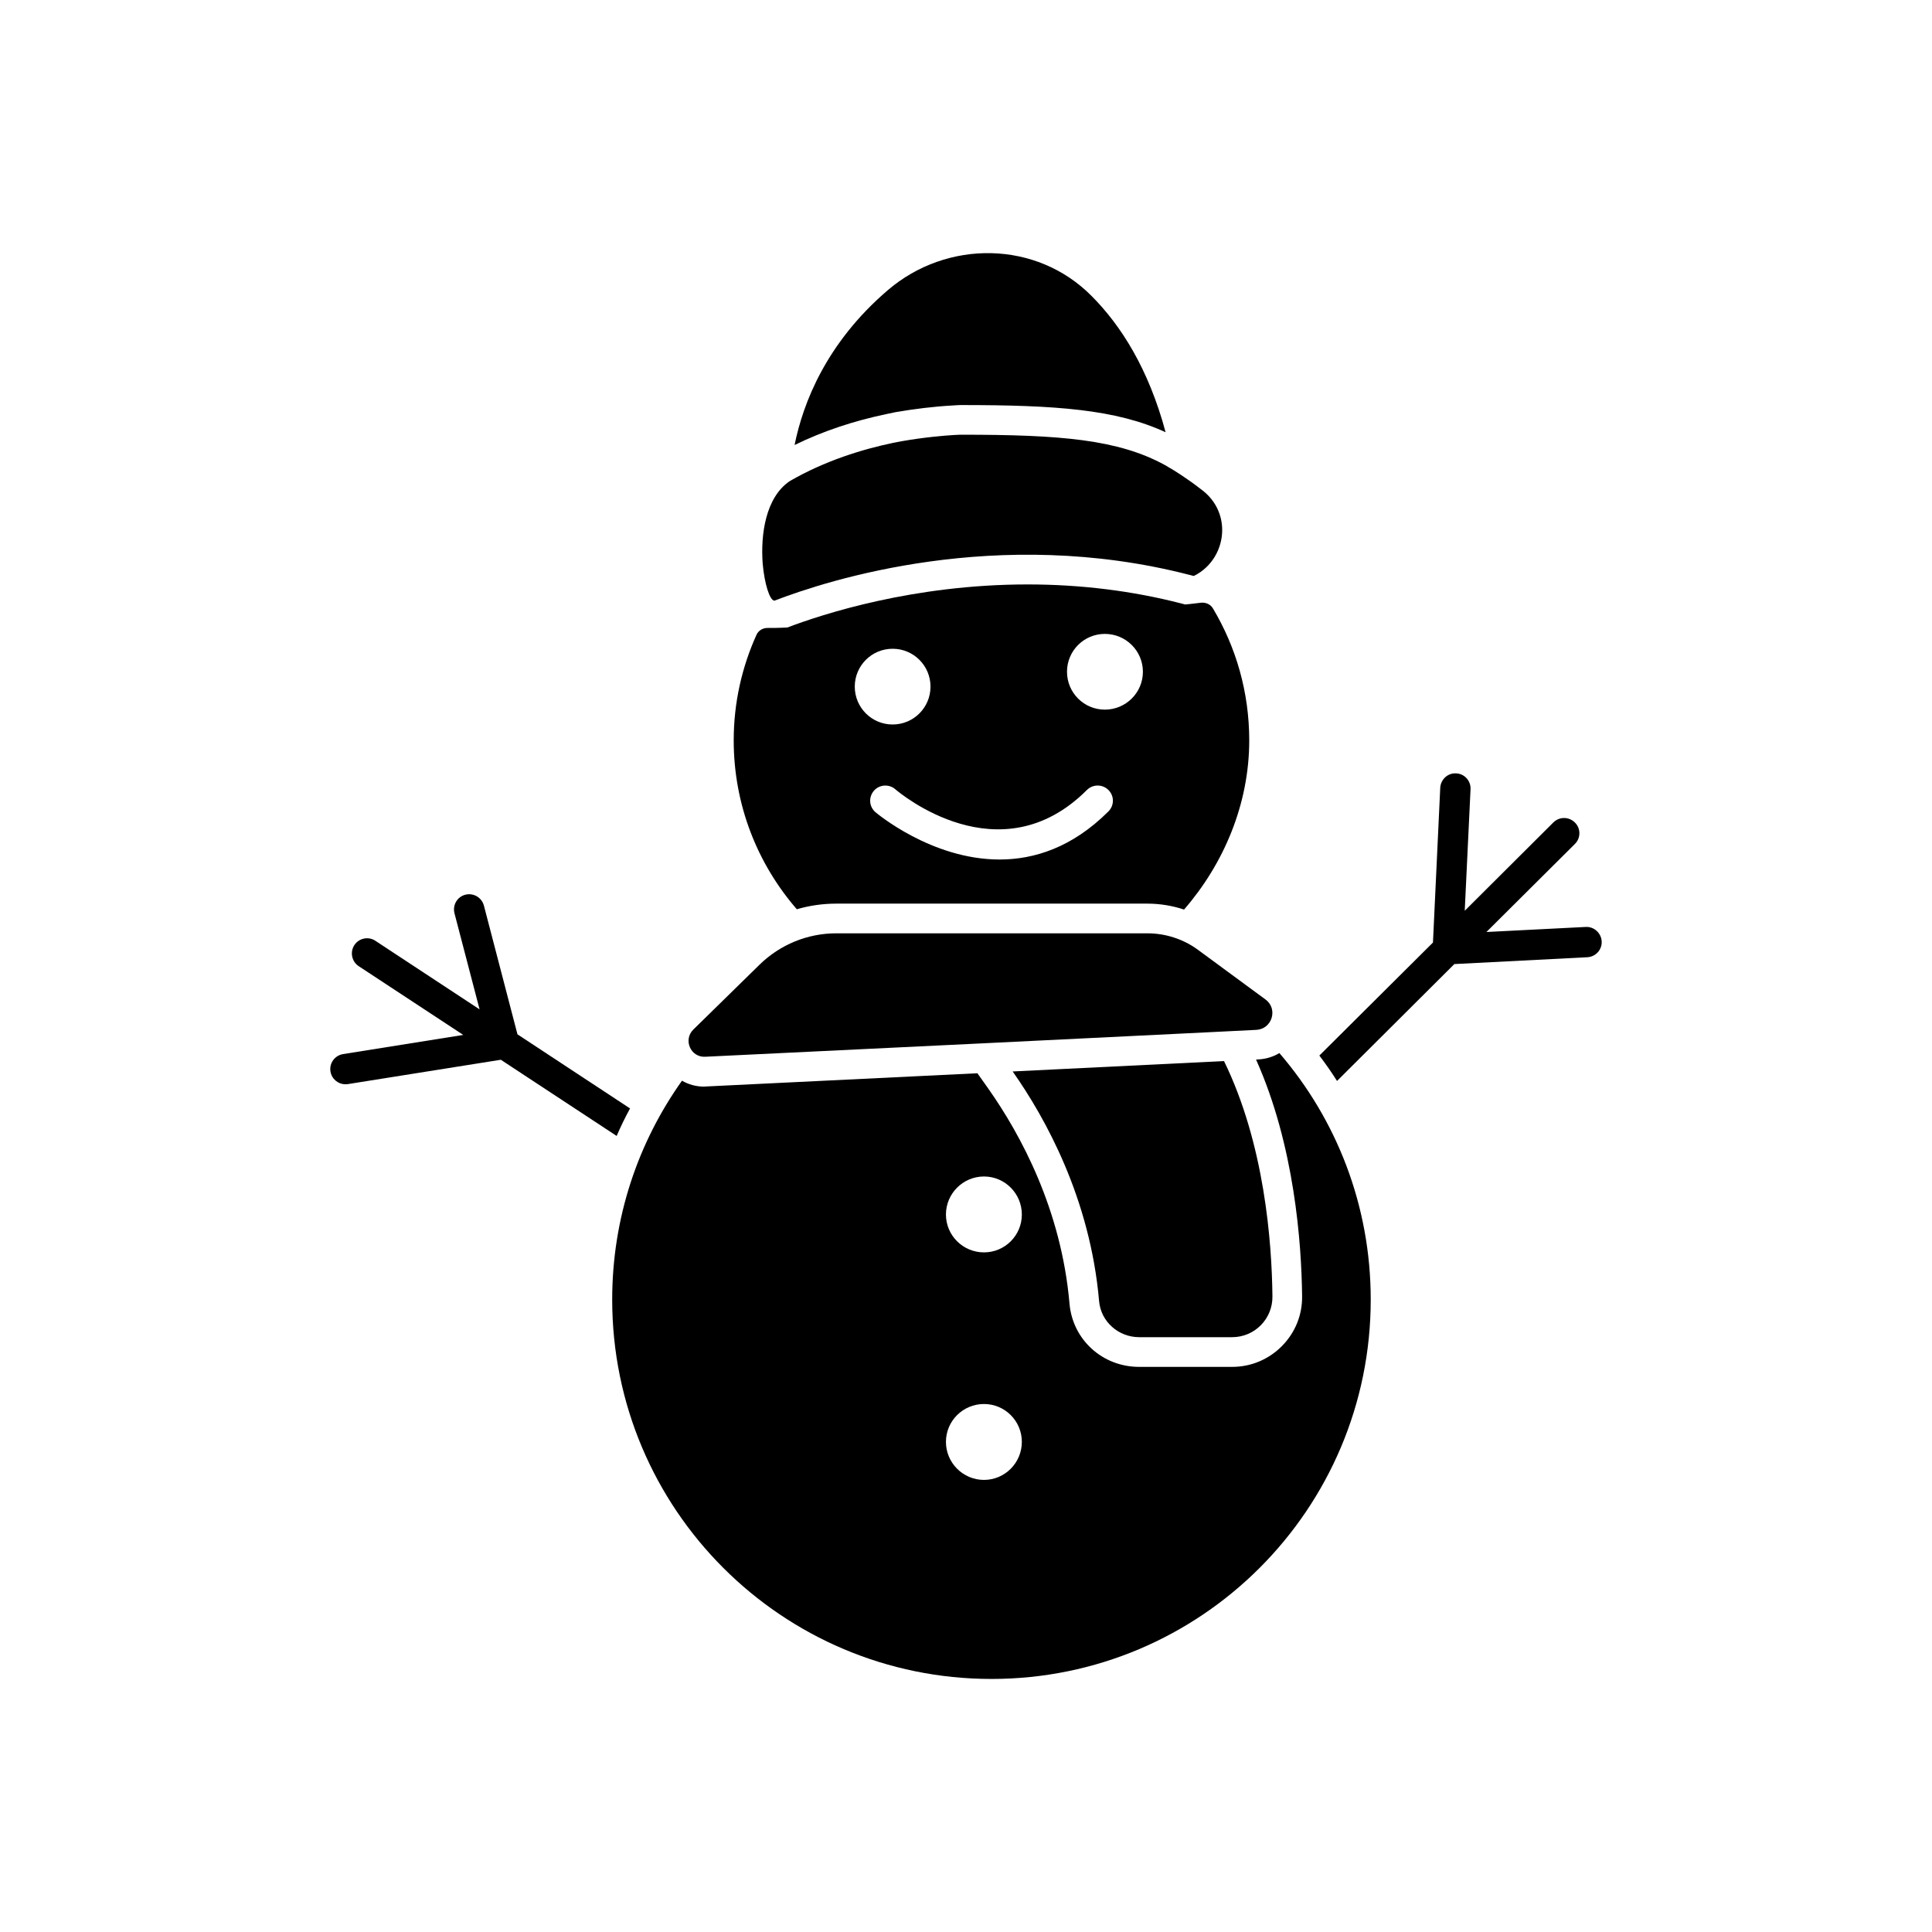 <?xml version="1.0" encoding="UTF-8"?>
<!-- Uploaded to: ICON Repo, www.svgrepo.com, Generator: ICON Repo Mixer Tools -->
<svg fill="#000000" width="800px" height="800px" version="1.1" viewBox="144 144 512 512" xmlns="http://www.w3.org/2000/svg">
 <g>
  <path d="m310.97 437.75-29.836-19.641-8.895-34.125c-0.59-2.164-2.793-3.426-4.922-2.875-2.164 0.551-3.426 2.754-2.875 4.922l6.652 25.465-27.629-18.184c-1.812-1.219-4.328-0.707-5.551 1.141-1.219 1.852-0.707 4.367 1.141 5.59l27.711 18.223-31.844 5.078c-2.203 0.355-3.699 2.402-3.344 4.606 0.316 1.969 2.008 3.387 3.977 3.387 0.195 0 0.395 0 0.629-0.039l40.539-6.453 30.699 20.191c1.066-2.484 2.25-4.926 3.547-7.285z"/>
  <path d="m564.25 389.65-26.332 1.34 23.457-23.34c1.574-1.574 1.574-4.094 0-5.668-1.574-1.574-4.094-1.613-5.707-0.039l-23.496 23.418 1.535-32.195c0.117-2.242-1.613-4.133-3.816-4.211-2.203-0.156-4.094 1.613-4.211 3.816l-1.93 41.012-30.109 29.953c1.652 2.164 3.227 4.41 4.684 6.731l31.094-30.977 35.227-1.812c2.242-0.117 3.938-2.008 3.816-4.211s-2.047-3.938-4.211-3.816z"/>
  <path d="m477.34 424.76-0.473 0.039c10.234 22.828 12.043 48.848 12.203 62.66 0.078 5-1.812 9.684-5.352 13.266-3.504 3.543-8.188 5.512-13.188 5.512h-24.641c-9.723 0-17.633-7.203-18.461-16.766-2.164-24.914-12.91-44.754-21.531-56.992l-2.875-4.055-71.949 3.504-0.434 0.039c-2.125 0-4.172-0.551-5.902-1.574-11.652 16.375-18.5 36.367-18.5 58.016 0 55.539 44.988 100.53 100.53 100.53 55.496 0 100.49-44.988 100.49-100.53 0-24.953-9.094-47.781-24.207-65.336-1.691 1.016-3.621 1.605-5.707 1.688zm-72.578 111.43c-5.551 0-10.078-4.527-10.078-10.078s4.527-10.035 10.078-10.035 10.035 4.488 10.035 10.035c0 5.551-4.484 10.078-10.035 10.078zm0-60.297c-5.551 0-10.078-4.488-10.078-10.035 0-5.551 4.527-10.078 10.078-10.078s10.035 4.527 10.035 10.078c0 5.547-4.484 10.035-10.035 10.035z"/>
  <path d="m365.6 383.47h82.461c3.344 0 6.652 0.551 9.723 1.574 10.469-12.043 17.277-27.906 17.277-44.832 0-12.793-3.504-24.719-9.605-34.953-0.629-1.102-1.891-1.652-3.148-1.535-1.812 0.234-4.211 0.473-4.211 0.473l-1.062-0.277c-12.949-3.344-26.688-5.039-40.699-5.039-30.309 0-54.355 7.871-63.684 11.414 0 0-2.992 0.156-5.156 0.117-1.301-0.039-2.519 0.668-3.031 1.852-3.856 8.543-6.023 17.988-6.023 27.945 0 17.16 6.336 32.785 16.727 44.754 3.348-0.98 6.852-1.492 10.434-1.492zm71.203-71.48c5.551 0 10.078 4.488 10.078 10.035 0 5.551-4.527 10.035-10.078 10.035-5.551 0-10.035-4.488-10.035-10.035-0.004-5.547 4.484-10.035 10.035-10.035zm-4.762 41.367c1.574-1.574 4.133-1.574 5.707 0s1.574 4.094 0 5.668c-9.566 9.566-19.68 12.754-28.852 12.754-18.105 0-32.668-12.359-32.906-12.555-1.691-1.457-1.852-3.977-0.395-5.668 1.418-1.652 3.977-1.852 5.668-0.395 1.102 0.945 27.672 23.301 50.777 0.195zm-51.484-37.43c5.551 0 10.035 4.488 10.035 10.035 0 5.551-4.488 10.035-10.035 10.035-5.551 0-10.035-4.488-10.035-10.035 0-5.547 4.484-10.035 10.035-10.035z"/>
  <path d="m349.19 303.17c0.078 0 0.117 0 0.195-0.039 13.777-5.312 58.844-19.918 109.73-6.809 0.434 0.117 0.828 0.195 1.258 0.316 4.879-2.402 7.519-7.32 7.519-12.164 0-3.816-1.613-7.598-4.961-10.312-1.34-1.023-2.676-2.086-4.211-3.109-1.141-0.828-2.32-1.574-3.621-2.402-0.828-0.512-1.613-0.945-2.402-1.418-12.398-6.769-27.551-8.031-53.922-8.031 0 0-0.707 0-1.93 0.078-2.676 0.156-7.832 0.59-13.934 1.652-0.746 0.156-1.496 0.277-2.242 0.434-8.109 1.691-18.027 4.723-27.355 10.117-6.453 4.328-7.754 14.211-7.203 21.805 0.477 5.516 1.895 9.805 3.074 9.883z"/>
  <path d="m381.3 253.23c5.039-0.867 10.156-1.496 15.074-1.77 1.379-0.117 2.242-0.117 2.363-0.117h0.039c25.074 0 40.973 1.141 54.121 7.203-4.527-16.887-11.887-28.34-19.562-36.055-14.602-14.801-38.336-15.074-54.082-1.574-16.297 13.973-22.434 29.875-24.68 41.012 7.398-3.621 15.586-6.375 24.48-8.227z"/>
  <path d="m330.89 424.05 73.289-3.543 59.355-2.914 13.422-0.668c4.172-0.234 5.785-5.551 2.441-8.031l-17.871-13.145c-3.898-2.875-8.621-4.41-13.461-4.41h-82.461c-7.598 0-14.879 2.992-20.309 8.305l-17.555 17.199c-2.758 2.719-0.711 7.406 3.148 7.207z"/>
  <path d="m435.27 488.8c0.473 5.473 5.156 9.566 10.629 9.566h24.641c5.945 0 10.746-4.84 10.668-10.824-0.156-14.328-2.086-40.344-12.832-62.348l-56.008 2.754c8.691 12.359 20.539 33.691 22.902 60.852z"/>
 </g>
</svg>